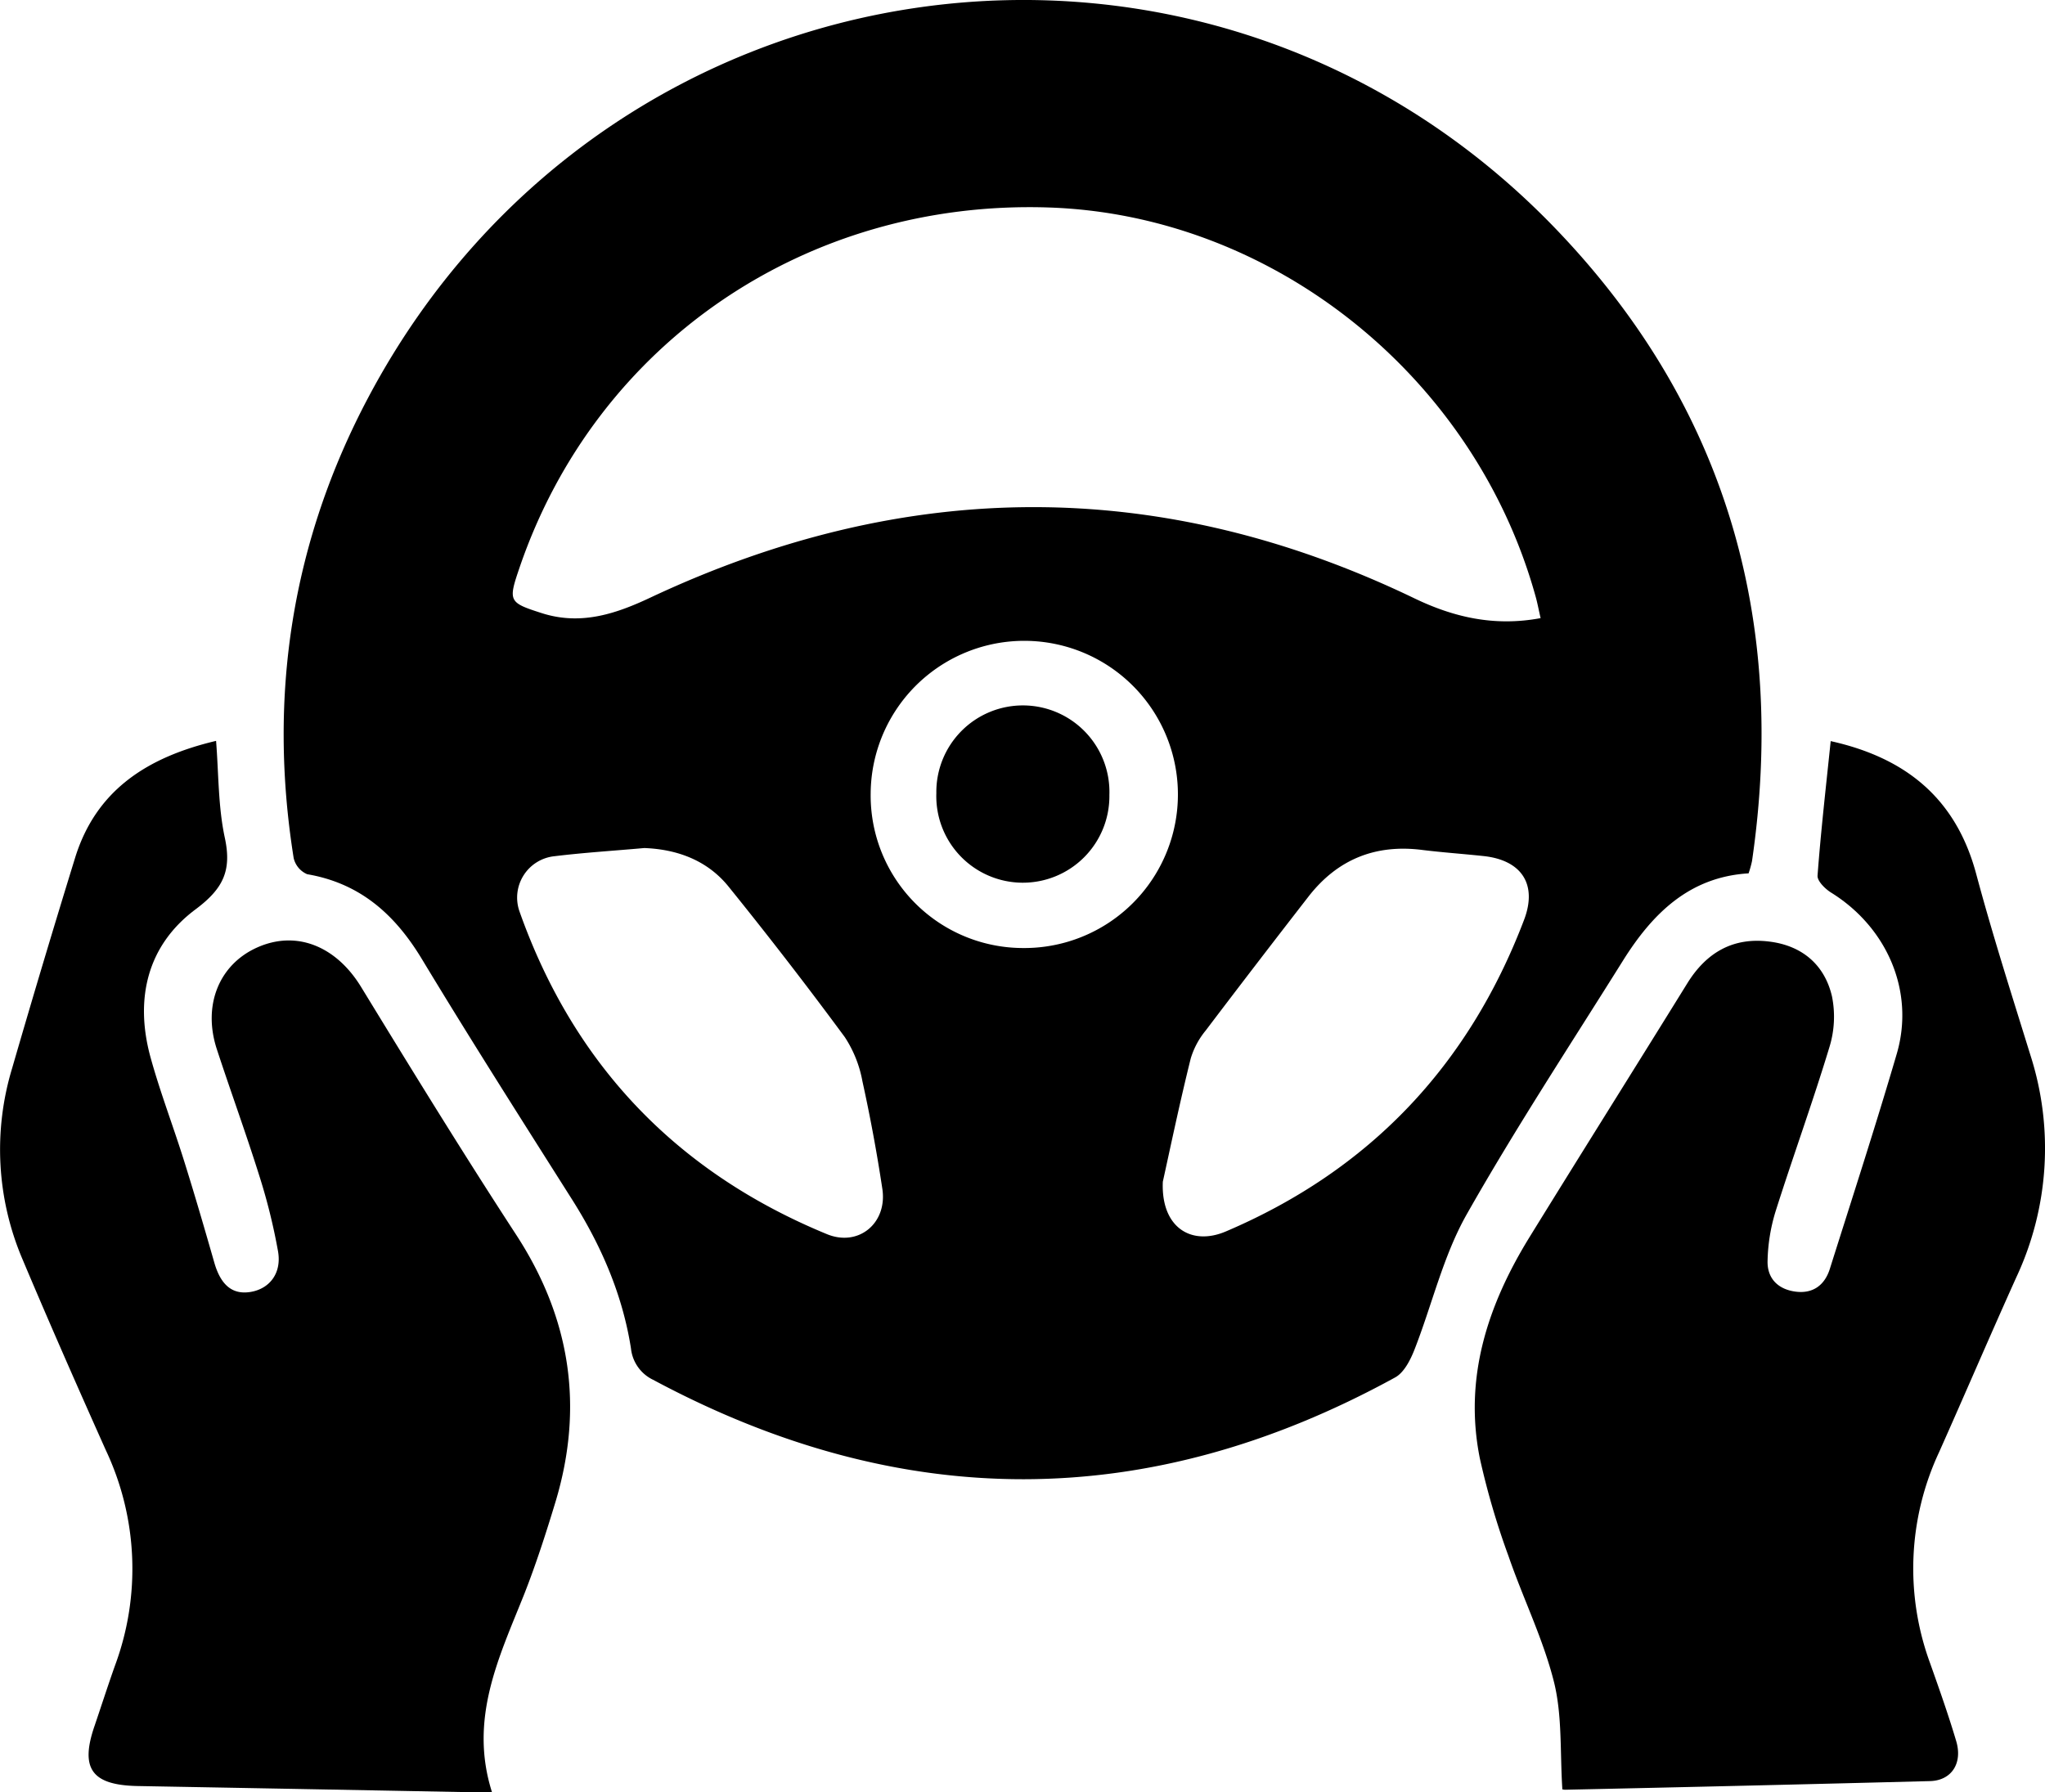 <svg xmlns="http://www.w3.org/2000/svg" viewBox="0 0 335.99 294.49"><g id="Livello_2" data-name="Livello 2"><g id="Livello_1-2" data-name="Livello 1"><path d="M287.29,143.51c-9.73.58-15.8,6.62-20.62,14.31C258,171.69,249,185.37,240.94,199.61c-3.85,6.83-5.66,14.81-8.56,22.2-.67,1.69-1.7,3.73-3.16,4.53-40.54,22.25-81.19,22.22-121.91.39a6.45,6.45,0,0,1-3.64-5.14c-1.41-9-5-17.17-9.91-24.85-8.23-13-16.47-25.94-24.41-39.09-4.44-7.37-10.16-12.51-18.88-14A3.82,3.82,0,0,1,48.25,141C44,114.34,47.94,88.9,60.63,65.08,99.92-8.69,198.21-22.54,255.93,37.94c27.61,28.92,37.7,64,31.92,103.57A17.67,17.67,0,0,1,287.29,143.51Zm-34.17-41.94c-.33-1.43-.51-2.41-.77-3.37-10-36.36-43.24-62.94-80.16-64.11C132.48,32.83,98,56.34,85.38,93.21c-1.92,5.64-1.85,5.79,3.79,7.59,6.45,2,12.22,0,18-2.75,41.77-19.53,83.52-19.81,125.24.28C238.79,101.4,245.49,103,253.12,101.57Zm-62.07,92.61c-.32,7.54,4.69,10.59,10.36,8.17,23.62-10.07,39.88-27.24,49-51.22,2.2-5.81-.4-9.78-6.64-10.46-3.35-.36-6.71-.59-10.05-1-7.74-1-14,1.55-18.75,7.67q-8.5,10.94-16.88,22a13.18,13.18,0,0,0-2.45,4.57C193.82,181.22,192.27,188.66,191.05,194.18Zm-85.2-54.83c-5,.45-9.9.75-14.72,1.34a6.84,6.84,0,0,0-5.77,9.1c8.92,25.18,25.84,42.85,50.49,53,5.23,2.16,10-1.84,9.11-7.49q-1.34-8.88-3.27-17.65a19.59,19.59,0,0,0-2.89-7.23q-9.21-12.49-19-24.61C116.29,141.38,111.27,139.55,105.85,139.35Zm62.2,16.43a25.24,25.24,0,1,0-25-25.4A25.06,25.06,0,0,0,168.05,155.78Z"/><path d="M80.83,294.48c-1.85,0-3.07,0-4.28,0q-27-.51-54-1c-7.52-.16-9.43-2.91-7-9.92,1.12-3.3,2.19-6.63,3.36-9.92a45.7,45.7,0,0,0-1.53-35.36C12.73,227.88,8.15,217.49,3.73,207A46,46,0,0,1,2,175.51q5-17.25,10.3-34.43c3.44-11.28,11.94-16.67,23.2-19.34.43,5.37.33,10.76,1.43,15.89,1.17,5.42-.23,8.38-4.81,11.8-7.91,5.9-10,14.65-7.42,24.2,1.58,5.76,3.74,11.37,5.53,17.08s3.39,11.21,5,16.83c1.07,3.67,3,5.26,6,4.74s5.08-3,4.45-6.66A97.5,97.5,0,0,0,42.54,193c-2.17-6.9-4.66-13.7-6.91-20.58-2.36-7.19.33-13.89,6.58-16.71,6.47-2.92,13-.25,17.1,6.44,8.33,13.63,16.7,27.25,25.42,40.63,9,13.76,11.25,28.34,6.54,44C89.73,251.86,88.08,257,86.11,262,82,272.3,77,282.41,80.83,294.48Z"/><path d="M300.78,121.78c12.39,2.75,20.6,9.46,23.91,21.84,2.68,10,5.84,19.86,8.9,29.75a50,50,0,0,1-2.31,36.51c-4.31,9.56-8.43,19.19-12.7,28.76a45.13,45.13,0,0,0-1.47,34.65c1.5,4.23,3,8.47,4.28,12.77,1.11,3.67-.75,6.52-4.3,6.61q-30,.78-59.94,1.42c-.35,0-.7-.16-.46-.1-.39-6,0-12-1.35-17.51-1.76-7.09-5.09-13.79-7.48-20.74a126,126,0,0,1-4.73-16.13c-2.65-13.25,1.31-25.2,8.19-36.36,8.59-13.92,17.29-27.76,25.9-41.67,3.13-5.06,7.52-7.61,13.48-6.86,5.37.66,9.08,3.8,10.29,9a16.92,16.92,0,0,1-.43,8.38c-2.75,9.07-6,18-8.85,27a29.65,29.65,0,0,0-1.3,8.06c-.09,2.83,1.63,4.66,4.51,5.07s4.85-1,5.71-3.7c3.71-11.76,7.53-23.5,11-35.35,3-10.22-1.55-20.77-10.77-26.5-1-.62-2.3-1.91-2.24-2.8C299.16,136.61,300,129.33,300.78,121.78Z"/><path d="M182.27,130.63a14.22,14.22,0,1,1-28.43-.3,14.22,14.22,0,1,1,28.43.3Z"/></g></g></svg>